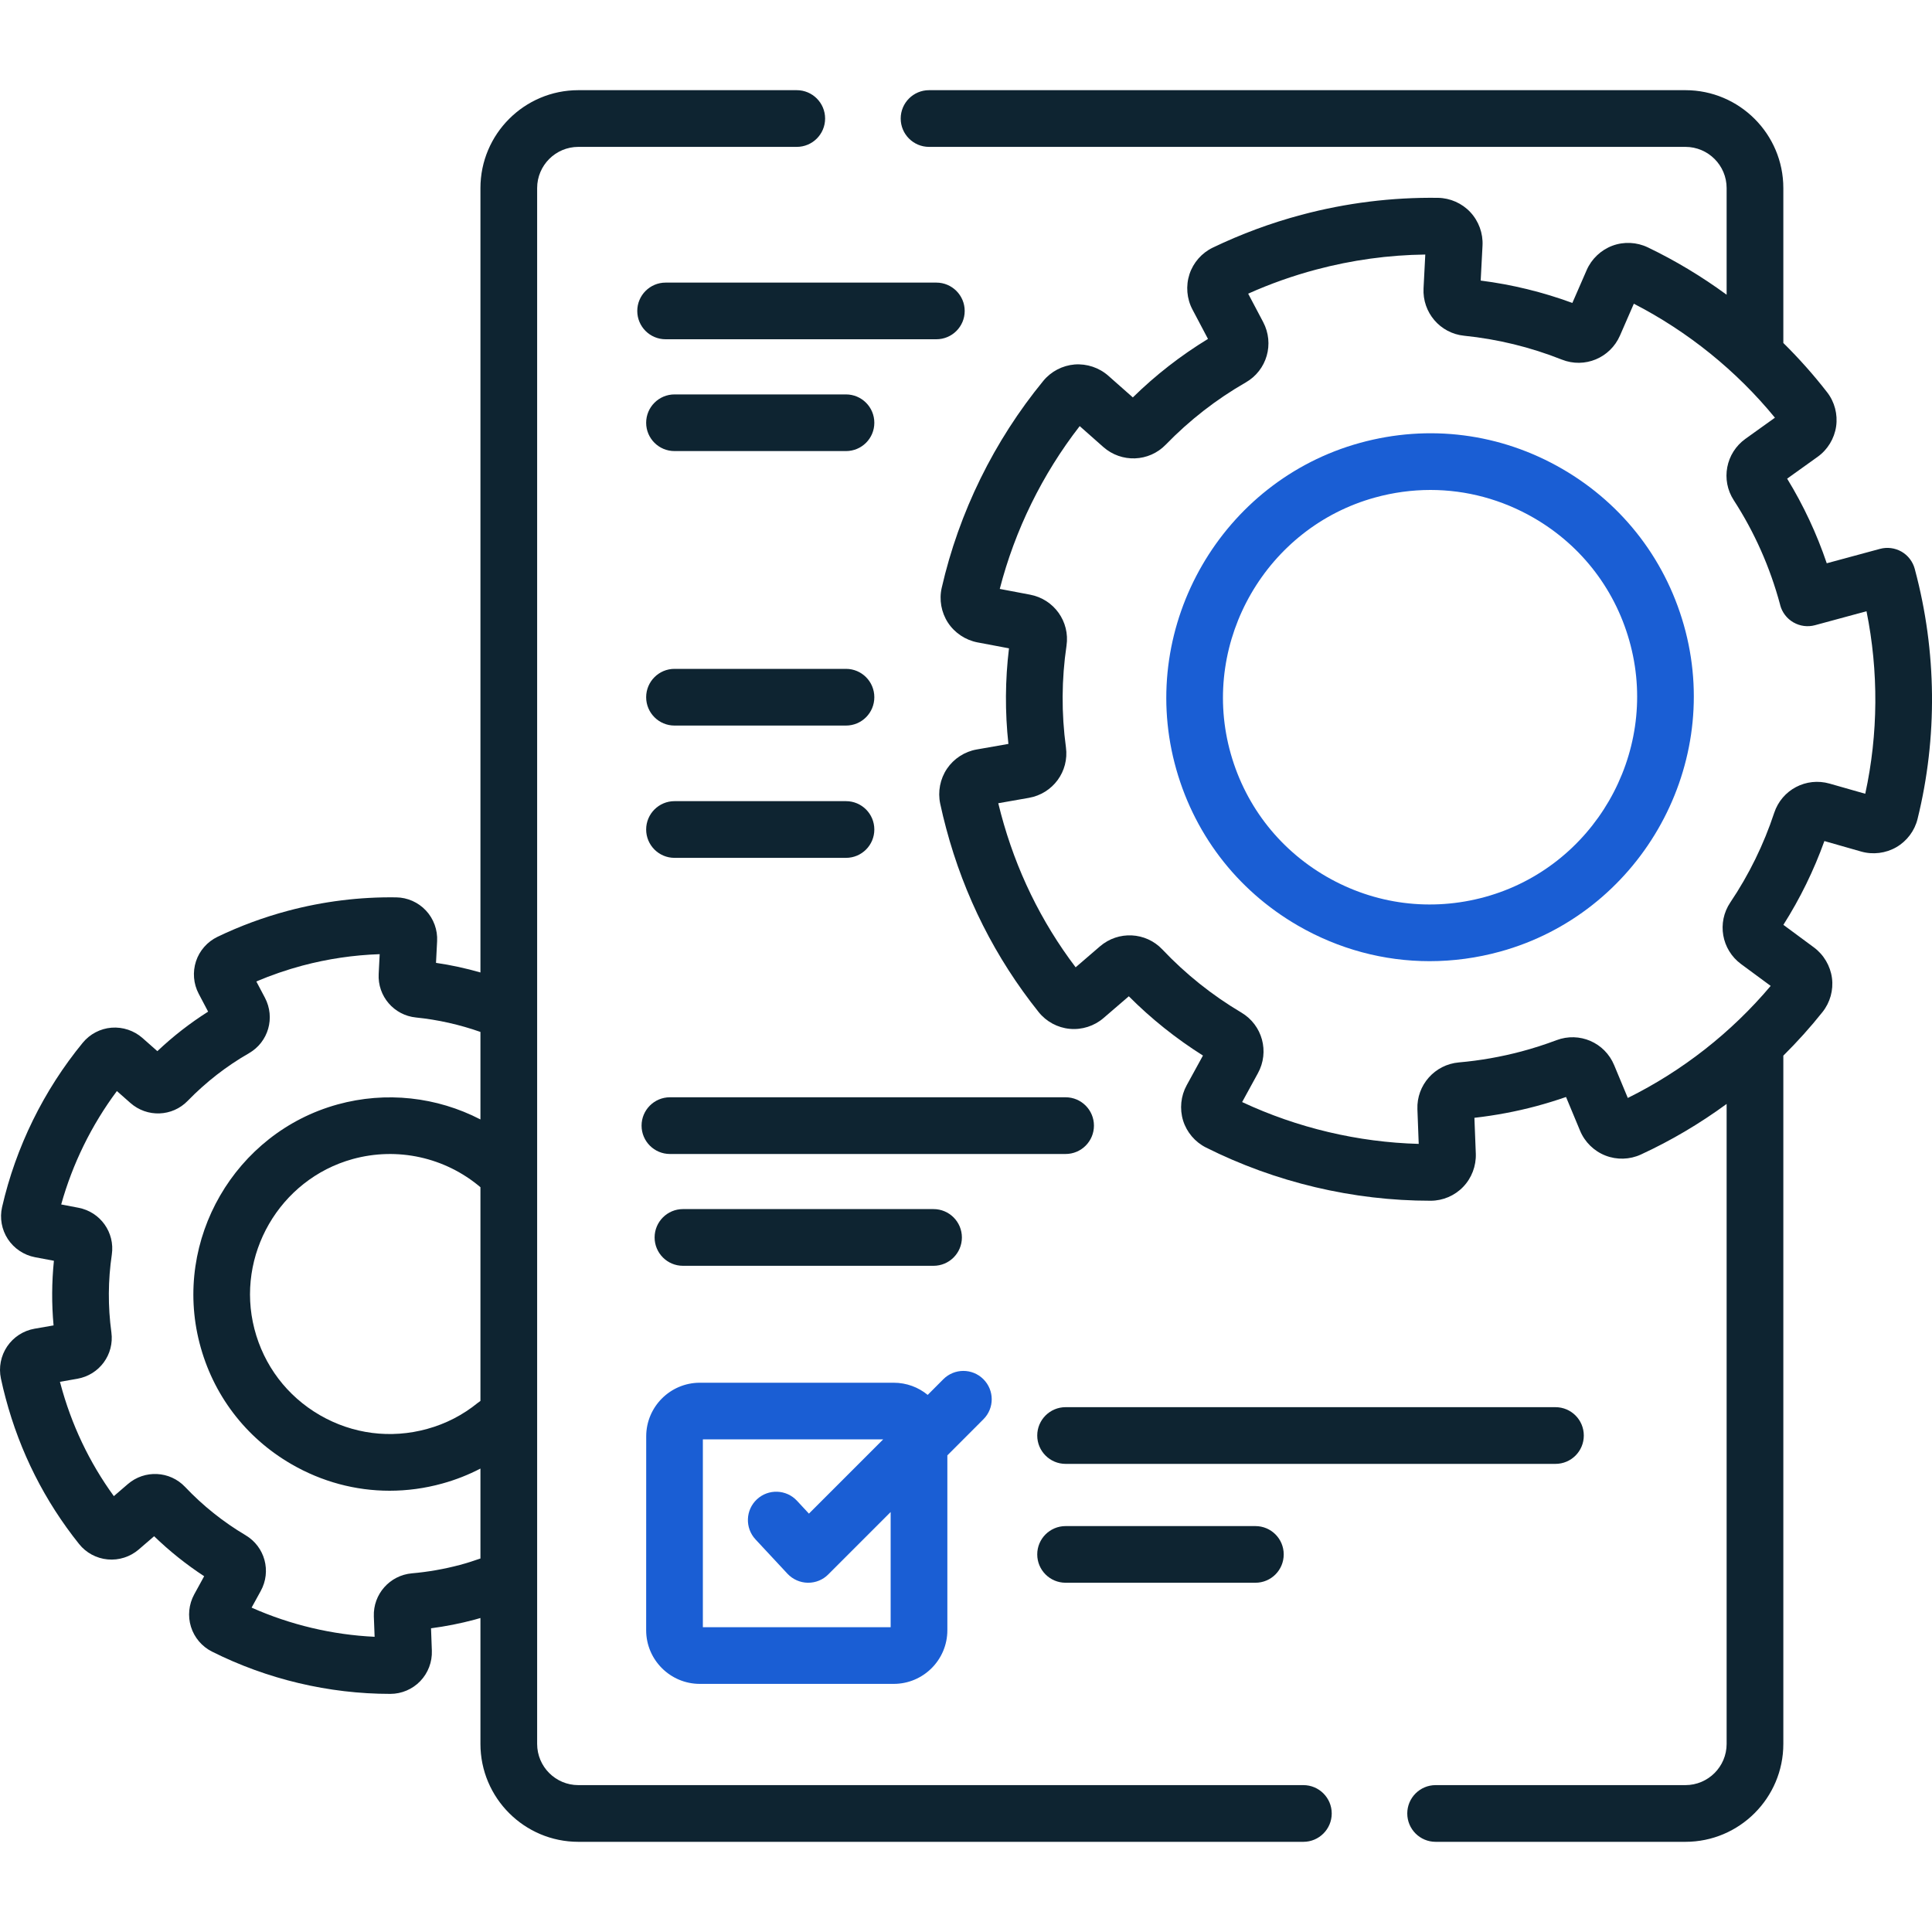 <?xml version="1.0" encoding="UTF-8"?> <svg xmlns="http://www.w3.org/2000/svg" width="40" height="40" viewBox="0 0 40 40" fill="none"><g clip-path="url(#clip0_488_37)"><path d="M26.985 36.959H11.974C11.503 36.959 11.121 36.577 11.121 36.106V3.894C11.121 3.423 11.504 3.041 11.974 3.041H16.496C16.82 3.041 17.083 2.778 17.083 2.454C17.083 2.13 16.82 1.867 16.496 1.867H11.974C10.856 1.867 9.947 2.776 9.947 3.894V20.134C9.645 20.047 9.338 19.98 9.027 19.935L9.05 19.485C9.062 19.253 8.978 19.021 8.818 18.851C8.659 18.681 8.436 18.582 8.204 18.579C7.449 18.568 6.693 18.662 5.958 18.858C5.456 18.992 4.966 19.173 4.501 19.397C4.292 19.498 4.13 19.682 4.058 19.902C3.985 20.124 4.005 20.369 4.114 20.575L4.309 20.945C3.933 21.183 3.581 21.457 3.258 21.763L2.95 21.491C2.776 21.337 2.542 21.259 2.31 21.277C2.078 21.295 1.861 21.409 1.714 21.588C0.905 22.573 0.327 23.75 0.043 24.992C-0.009 25.218 0.035 25.459 0.162 25.653C0.29 25.848 0.494 25.985 0.723 26.029L1.116 26.103C1.071 26.547 1.068 26.995 1.109 27.441L0.713 27.51C0.484 27.55 0.278 27.684 0.148 27.877C0.017 28.07 -0.03 28.312 0.019 28.541C0.048 28.678 0.081 28.815 0.117 28.948C0.413 30.061 0.925 31.077 1.638 31.968C1.782 32.149 1.998 32.265 2.229 32.286C2.461 32.308 2.695 32.233 2.872 32.081L3.191 31.806C3.509 32.114 3.856 32.391 4.227 32.634L4.021 33.01C3.909 33.215 3.884 33.46 3.954 33.682C4.023 33.904 4.181 34.09 4.388 34.194C5.53 34.767 6.806 35.07 8.079 35.07H8.082C8.314 35.07 8.54 34.974 8.701 34.806C8.863 34.638 8.95 34.408 8.941 34.175L8.924 33.712C9.227 33.672 9.529 33.613 9.824 33.534C9.865 33.523 9.906 33.511 9.947 33.499V36.106C9.947 37.224 10.856 38.133 11.974 38.133H26.985C27.309 38.133 27.572 37.87 27.572 37.546C27.572 37.222 27.309 36.959 26.985 36.959ZM9.947 29.005C9.929 29.017 9.911 29.03 9.893 29.044C9.583 29.296 9.231 29.478 8.845 29.584C8.089 29.793 7.3 29.691 6.622 29.299C5.944 28.906 5.463 28.272 5.267 27.513C4.875 25.992 5.788 24.415 7.302 23.997C8.227 23.742 9.215 23.96 9.947 24.58L9.947 29.005ZM9.522 32.4C9.197 32.486 8.863 32.545 8.529 32.574C8.07 32.614 7.723 33.006 7.74 33.466L7.756 33.888C6.882 33.847 6.012 33.641 5.209 33.284L5.398 32.94C5.623 32.531 5.485 32.023 5.084 31.785C4.622 31.511 4.201 31.175 3.832 30.785C3.516 30.452 2.995 30.426 2.646 30.727L2.357 30.976C1.849 30.277 1.477 29.494 1.251 28.646C1.247 28.634 1.244 28.621 1.241 28.609L1.6 28.546C2.058 28.466 2.368 28.044 2.306 27.584C2.233 27.049 2.236 26.508 2.315 25.975C2.382 25.517 2.078 25.091 1.623 25.005L1.267 24.937C1.502 24.094 1.896 23.292 2.42 22.589L2.699 22.835C3.045 23.141 3.567 23.122 3.887 22.791C4.262 22.405 4.688 22.073 5.154 21.806C5.557 21.574 5.702 21.07 5.485 20.657L5.307 20.32C5.616 20.189 5.935 20.079 6.26 19.992C6.786 19.852 7.323 19.773 7.861 19.755L7.84 20.165C7.816 20.624 8.155 21.02 8.612 21.066C9.067 21.112 9.515 21.213 9.947 21.365V23.177C9.045 22.71 7.991 22.59 6.99 22.866C4.863 23.453 3.58 25.669 4.131 27.806C4.405 28.872 5.081 29.763 6.034 30.314C6.663 30.678 7.359 30.864 8.066 30.864C8.43 30.864 8.796 30.815 9.157 30.715C9.433 30.639 9.697 30.535 9.947 30.405V32.267C9.807 32.316 9.665 32.362 9.522 32.4Z" fill="#0E2431"></path><path d="M39.649 11.802L39.643 11.778C39.602 11.627 39.504 11.499 39.369 11.421C39.233 11.344 39.073 11.323 38.922 11.364L37.821 11.662C37.613 11.048 37.338 10.461 37.001 9.91L37.632 9.458C37.839 9.31 37.978 9.081 38.015 8.829C38.051 8.579 37.984 8.321 37.829 8.122C37.55 7.762 37.246 7.421 36.922 7.101V3.894C36.922 2.776 36.013 1.867 34.895 1.867H19.235C18.911 1.867 18.648 2.13 18.648 2.454C18.648 2.778 18.911 3.041 19.235 3.041H34.895C35.365 3.041 35.748 3.423 35.748 3.894V6.102C35.235 5.726 34.688 5.396 34.115 5.121C33.887 5.012 33.621 4.999 33.384 5.087C33.146 5.176 32.951 5.36 32.85 5.593L32.554 6.272C31.939 6.046 31.303 5.891 30.656 5.809L30.694 5.083C30.707 4.83 30.615 4.578 30.441 4.392C30.269 4.208 30.025 4.1 29.773 4.096C28.822 4.083 27.87 4.201 26.945 4.448C26.313 4.616 25.696 4.845 25.109 5.127C24.882 5.236 24.706 5.436 24.627 5.676C24.548 5.918 24.57 6.185 24.689 6.409L25.01 7.017C24.447 7.36 23.925 7.766 23.454 8.228L22.947 7.78C22.756 7.611 22.502 7.527 22.249 7.546C21.997 7.567 21.761 7.69 21.601 7.885C20.582 9.126 19.854 10.608 19.497 12.171C19.441 12.417 19.488 12.679 19.626 12.891C19.765 13.103 19.988 13.252 20.238 13.3L20.89 13.423C20.81 14.079 20.806 14.743 20.878 15.402L20.222 15.517C19.973 15.56 19.748 15.706 19.606 15.916C19.464 16.127 19.413 16.39 19.466 16.64C19.503 16.811 19.544 16.984 19.59 17.153C19.963 18.554 20.608 19.833 21.505 20.955C21.662 21.151 21.896 21.278 22.148 21.301C22.4 21.325 22.656 21.243 22.848 21.077L23.371 20.627C23.834 21.092 24.349 21.503 24.906 21.854L24.569 22.469C24.447 22.691 24.42 22.958 24.495 23.201C24.57 23.442 24.743 23.645 24.968 23.758C26.406 24.479 28.013 24.86 29.615 24.86H29.62C29.872 24.86 30.117 24.756 30.292 24.574C30.469 24.391 30.564 24.14 30.555 23.886L30.526 23.143C30.957 23.094 31.386 23.014 31.805 22.902C32.012 22.846 32.219 22.783 32.423 22.712L32.714 23.411C32.811 23.645 33.003 23.833 33.24 23.925C33.475 24.017 33.742 24.009 33.971 23.904C34.596 23.616 35.192 23.263 35.748 22.856V36.106C35.748 36.577 35.365 36.959 34.895 36.959H29.723C29.399 36.959 29.136 37.222 29.136 37.546C29.136 37.87 29.399 38.133 29.723 38.133H34.895C36.013 38.133 36.922 37.224 36.922 36.106V21.856C37.209 21.571 37.481 21.27 37.733 20.953C37.89 20.756 37.962 20.499 37.929 20.249C37.895 19.997 37.759 19.766 37.555 19.615L36.923 19.148C37.269 18.602 37.554 18.02 37.772 17.413L38.532 17.63C38.776 17.7 39.042 17.667 39.262 17.54C39.481 17.413 39.641 17.2 39.701 16.955C40.117 15.269 40.099 13.487 39.649 11.802ZM38.618 16.434L37.881 16.224C37.395 16.085 36.891 16.351 36.733 16.829C36.516 17.485 36.211 18.109 35.824 18.684C35.544 19.101 35.642 19.661 36.047 19.96L36.66 20.412C35.846 21.378 34.831 22.173 33.702 22.732L33.42 22.054C33.225 21.584 32.7 21.357 32.225 21.536C31.989 21.625 31.746 21.703 31.503 21.768C31.078 21.881 30.642 21.958 30.206 21.996C29.705 22.039 29.327 22.466 29.346 22.966L29.373 23.683C28.115 23.649 26.861 23.352 25.717 22.817L26.043 22.221C26.288 21.776 26.137 21.223 25.701 20.964C25.097 20.606 24.546 20.166 24.065 19.657C23.721 19.294 23.153 19.266 22.773 19.594L22.27 20.027C21.553 19.081 21.034 18.013 20.724 16.85C20.704 16.777 20.686 16.704 20.668 16.63L21.3 16.519C21.799 16.432 22.137 15.972 22.069 15.472C21.974 14.772 21.978 14.064 22.081 13.368C22.154 12.87 21.823 12.406 21.327 12.312L20.699 12.193C21.013 10.974 21.581 9.817 22.354 8.822L22.842 9.254C23.219 9.587 23.787 9.566 24.136 9.206C24.626 8.701 25.183 8.267 25.792 7.918C26.231 7.666 26.389 7.116 26.152 6.667L25.842 6.08C26.295 5.877 26.766 5.71 27.247 5.582C27.989 5.384 28.749 5.279 29.509 5.27L29.473 5.969C29.447 6.469 29.816 6.901 30.313 6.951C31.006 7.021 31.686 7.187 32.336 7.445C32.807 7.632 33.336 7.413 33.54 6.947L33.827 6.288C34.949 6.866 35.951 7.675 36.748 8.648L36.138 9.085C35.729 9.378 35.623 9.937 35.896 10.357C36.325 11.019 36.647 11.745 36.855 12.518C36.855 12.522 36.856 12.527 36.857 12.529C36.897 12.68 36.996 12.808 37.131 12.886C37.267 12.964 37.427 12.985 37.578 12.944L38.644 12.655C38.896 13.902 38.888 15.194 38.618 16.434Z" fill="#0E2431"></path><path d="M32.345 9.708C31.067 8.968 29.579 8.777 28.155 9.17C25.301 9.957 23.579 12.93 24.318 15.797C24.687 17.228 25.593 18.423 26.871 19.163C27.715 19.651 28.65 19.9 29.598 19.9C30.086 19.9 30.578 19.834 31.061 19.701V19.701C33.915 18.914 35.636 15.941 34.898 13.074C34.529 11.643 33.623 10.448 32.345 9.708ZM30.749 18.57C29.631 18.878 28.463 18.728 27.459 18.147C26.456 17.566 25.744 16.628 25.454 15.504C24.875 13.253 26.226 10.919 28.467 10.301C28.847 10.196 29.233 10.144 29.616 10.144C30.36 10.144 31.094 10.34 31.757 10.723C32.76 11.304 33.472 12.243 33.761 13.366C34.341 15.617 32.99 17.951 30.749 18.57Z" fill="#1A5ED4"></path><path d="M19.973 6.438C19.973 6.114 19.71 5.851 19.386 5.851H13.781C13.457 5.851 13.194 6.114 13.194 6.438C13.194 6.762 13.457 7.024 13.781 7.024H19.386C19.71 7.024 19.973 6.762 19.973 6.438Z" fill="#0E2431"></path><path d="M13.965 9.339H17.515C17.84 9.339 18.102 9.077 18.102 8.753C18.102 8.429 17.84 8.166 17.515 8.166H13.965C13.641 8.166 13.378 8.429 13.378 8.753C13.378 9.077 13.641 9.339 13.965 9.339Z" fill="#0E2431"></path><path d="M13.965 15.022H17.515C17.84 15.022 18.102 14.759 18.102 14.435C18.102 14.111 17.84 13.848 17.515 13.848H13.965C13.641 13.848 13.378 14.111 13.378 14.435C13.378 14.759 13.641 15.022 13.965 15.022Z" fill="#0E2431"></path><path d="M13.965 17.761H17.515C17.84 17.761 18.102 17.498 18.102 17.174C18.102 16.85 17.84 16.587 17.515 16.587H13.965C13.641 16.587 13.378 16.85 13.378 17.174C13.378 17.498 13.641 17.761 13.965 17.761Z" fill="#0E2431"></path><path d="M22.062 22.718H13.87C13.546 22.718 13.283 22.981 13.283 23.305C13.283 23.629 13.546 23.892 13.87 23.892H22.062C22.386 23.892 22.649 23.629 22.649 23.305C22.649 22.981 22.386 22.718 22.062 22.718Z" fill="#0E2431"></path><path d="M14.139 26.207H19.328C19.652 26.207 19.915 25.944 19.915 25.62C19.915 25.296 19.652 25.033 19.328 25.033H14.139C13.816 25.033 13.553 25.296 13.553 25.62C13.553 25.944 13.816 26.207 14.139 26.207Z" fill="#0E2431"></path><path d="M13.378 33.752C13.378 34.365 13.877 34.863 14.489 34.863H18.503C19.116 34.863 19.614 34.365 19.614 33.752V30.132L20.36 29.385C20.59 29.156 20.59 28.785 20.36 28.555C20.131 28.326 19.76 28.326 19.531 28.555L19.207 28.88C19.015 28.722 18.77 28.628 18.503 28.628H14.489C13.877 28.628 13.379 29.126 13.379 29.738L13.378 33.752ZM14.552 29.801H18.285L16.748 31.338L16.5 31.071C16.279 30.834 15.908 30.821 15.671 31.042C15.434 31.263 15.421 31.634 15.642 31.872L16.304 32.583C16.413 32.699 16.564 32.766 16.723 32.769C16.727 32.769 16.73 32.769 16.733 32.769C16.889 32.769 17.038 32.708 17.148 32.597L18.44 31.305V33.69H14.552V29.801H14.552Z" fill="#1A5ED4"></path><path d="M32.791 29.721C32.791 29.397 32.529 29.134 32.204 29.134H22.062C21.738 29.134 21.475 29.397 21.475 29.721C21.475 30.045 21.738 30.308 22.062 30.308H32.204C32.529 30.308 32.791 30.045 32.791 29.721Z" fill="#0E2431"></path><path d="M22.062 31.596C21.738 31.596 21.475 31.858 21.475 32.182C21.475 32.507 21.738 32.769 22.062 32.769H25.992C26.316 32.769 26.578 32.507 26.578 32.182C26.578 31.858 26.316 31.596 25.992 31.596H22.062Z" fill="#0E2431"></path></g><defs><clipPath id="clip0_488_37"><rect width="40" height="40" fill="white"></rect></clipPath></defs></svg> 